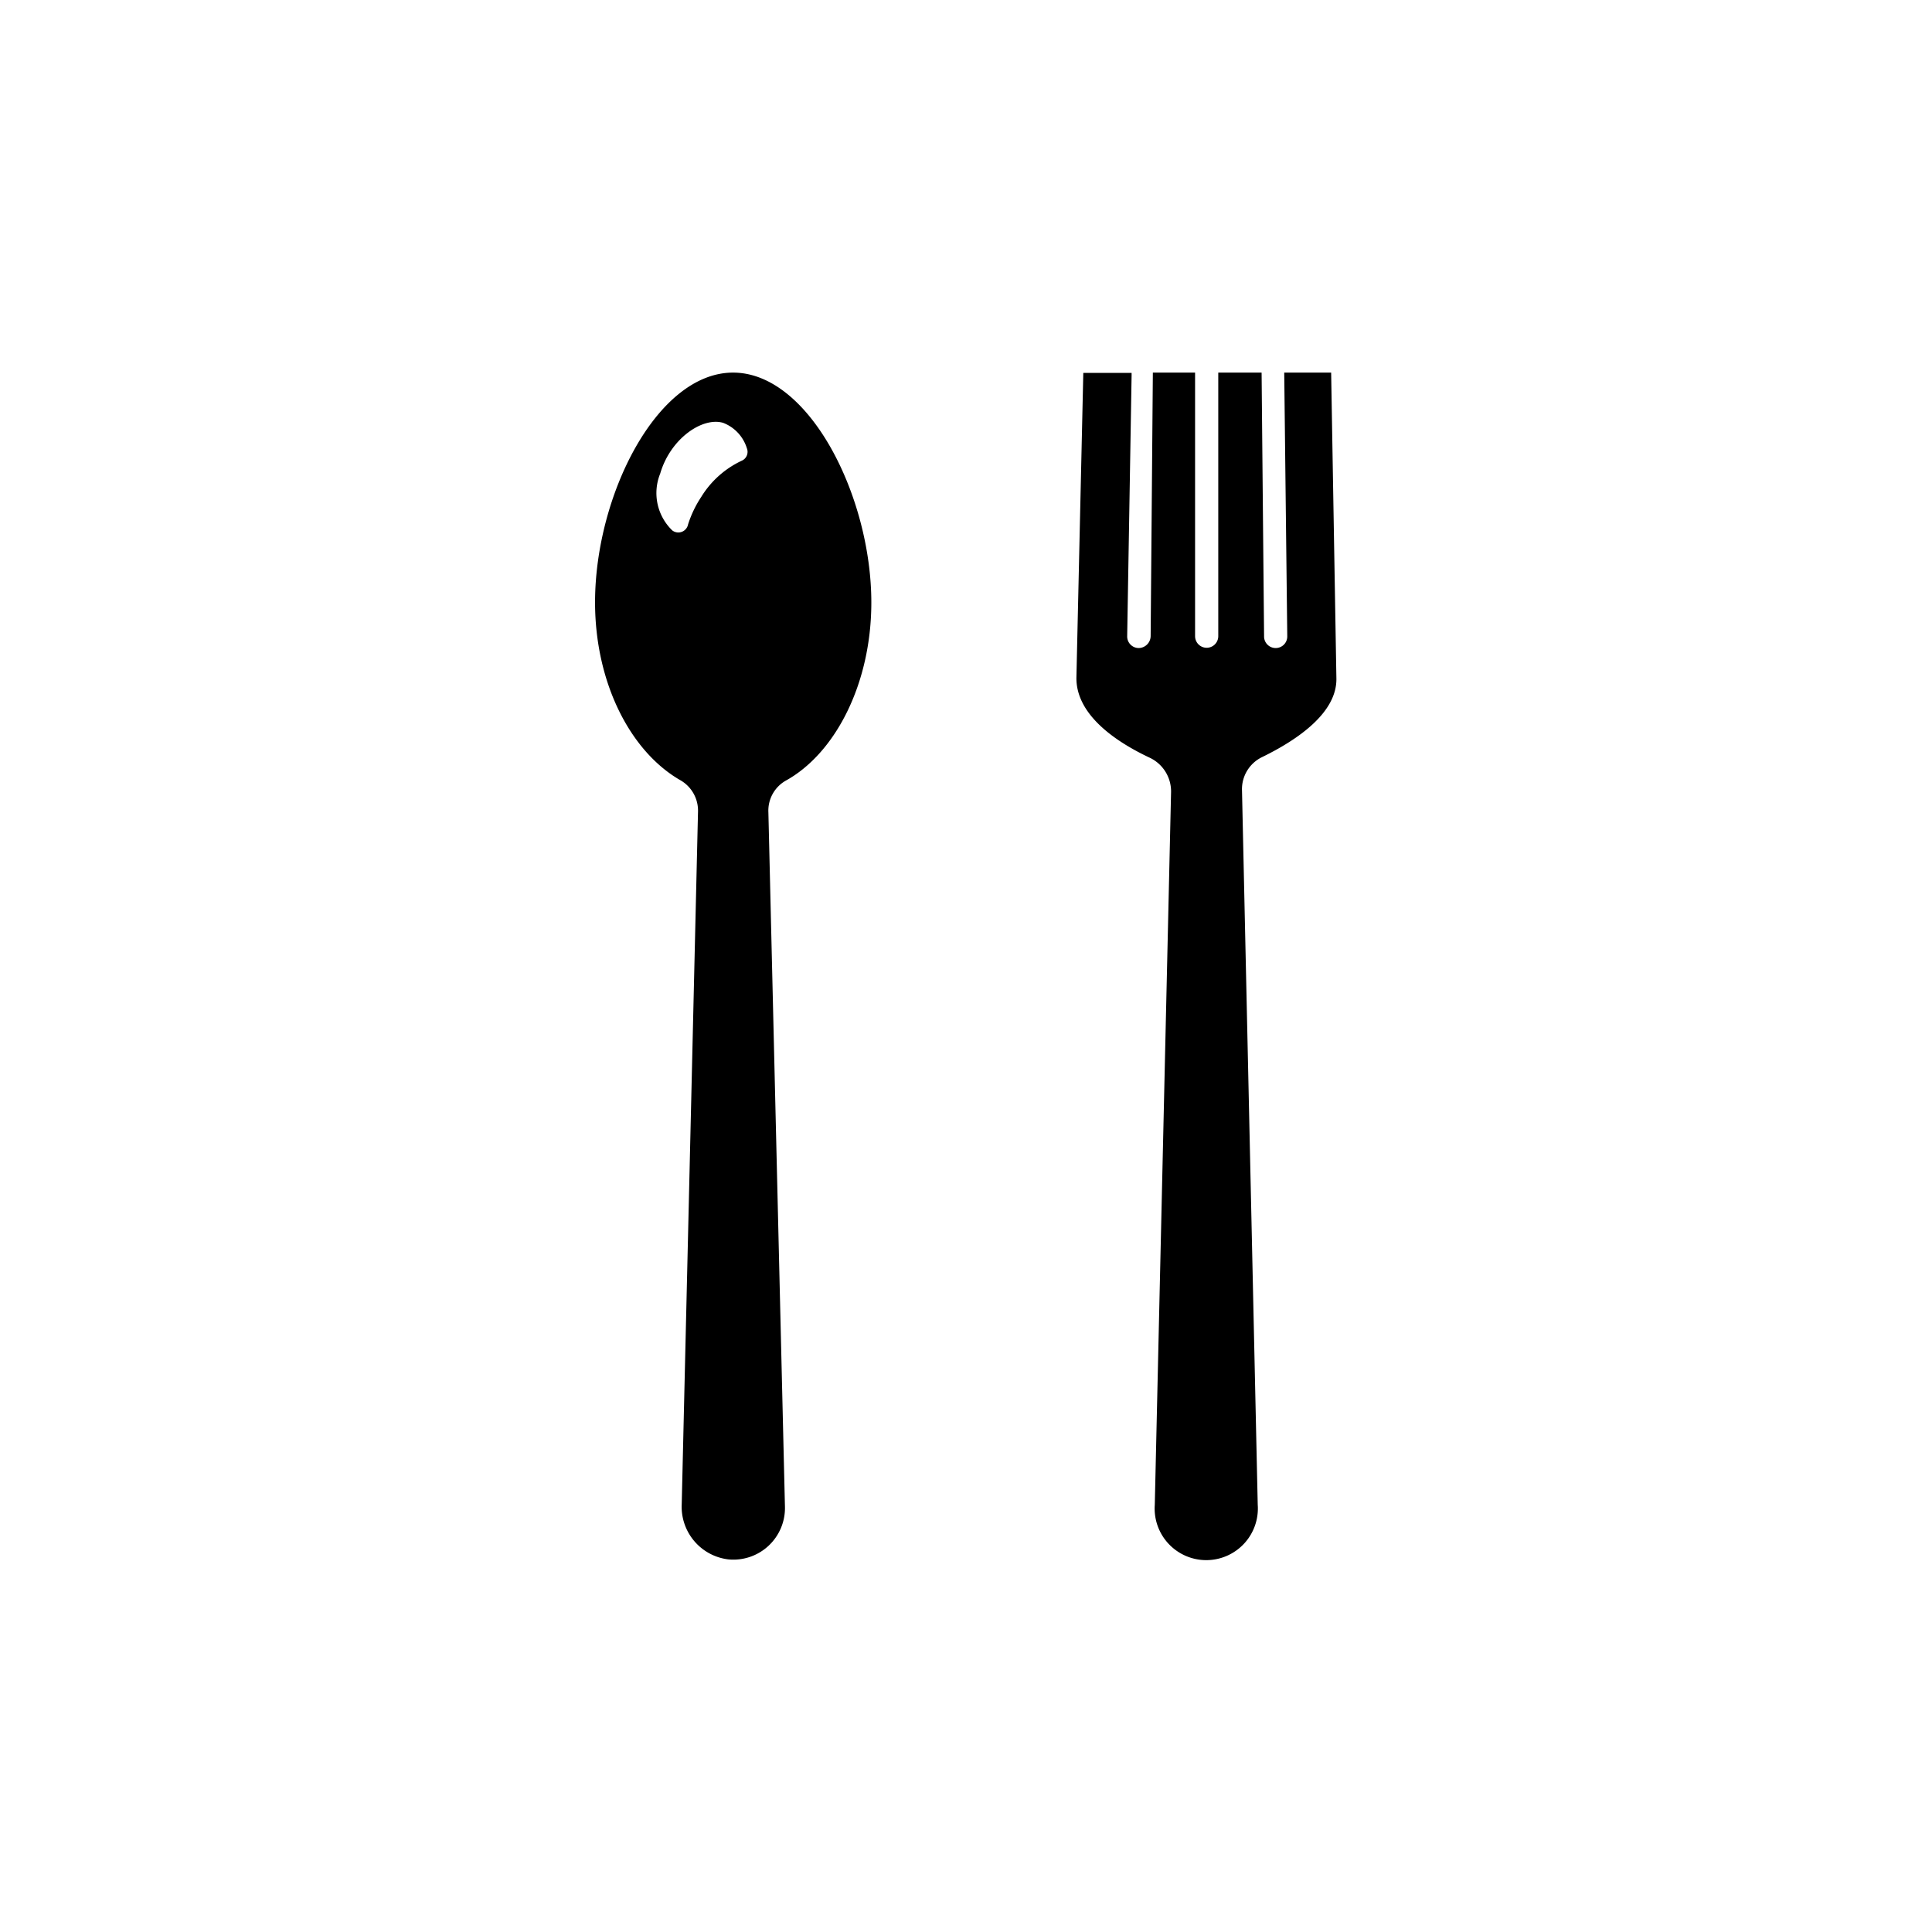 <svg xmlns="http://www.w3.org/2000/svg" viewBox="0 0 70 70"><defs><style>.cls-1{fill:none;}</style></defs><title>tab_b_gourmet</title><g id="レイヤー_2" data-name="レイヤー 2"><g id="Btn"><rect class="cls-1" width="70" height="70"/></g><g id="Icon"><path d="M26.56,13.5c-2.76,0-5,4.46-5,8.32,0,2.92,1.28,5.42,3.11,6.46a1.27,1.27,0,0,1,.62,1.14L24.7,54.5a1.92,1.92,0,0,0,1.69,2,1.87,1.87,0,0,0,2.05-1.91l-.6-25.16a1.25,1.25,0,0,1,.62-1.14c1.82-1,3.11-3.54,3.11-6.46C31.57,18,29.33,13.5,26.56,13.5Zm-2.2,5.72a1.88,1.88,0,0,1-.44-2.06c.37-1.27,1.53-2.06,2.28-1.84a1.44,1.44,0,0,1,.86.92.35.35,0,0,1-.18.45A3.42,3.42,0,0,0,25.41,18a4,4,0,0,0-.48,1A.36.36,0,0,1,24.36,19.22ZM48.23,13.5h-1.7l.11,9.55a.42.42,0,0,1-.42.43.42.42,0,0,1-.42-.43l-.09-9.55H44.14l0,9.55a.42.42,0,1,1-.84,0l0-9.55H41.77l-.08,9.55a.44.44,0,0,1-.43.43.42.42,0,0,1-.42-.43L41,13.6v-.09H39.25L39,24.57c0,1.32,1.39,2.29,2.67,2.89a1.35,1.35,0,0,1,.76,1.23l-.59,25.83a1.87,1.87,0,1,0,3.73,0L45,28.64a1.29,1.29,0,0,1,.73-1.21c1.29-.63,2.72-1.61,2.69-2.86Z"/></g></g></svg>
